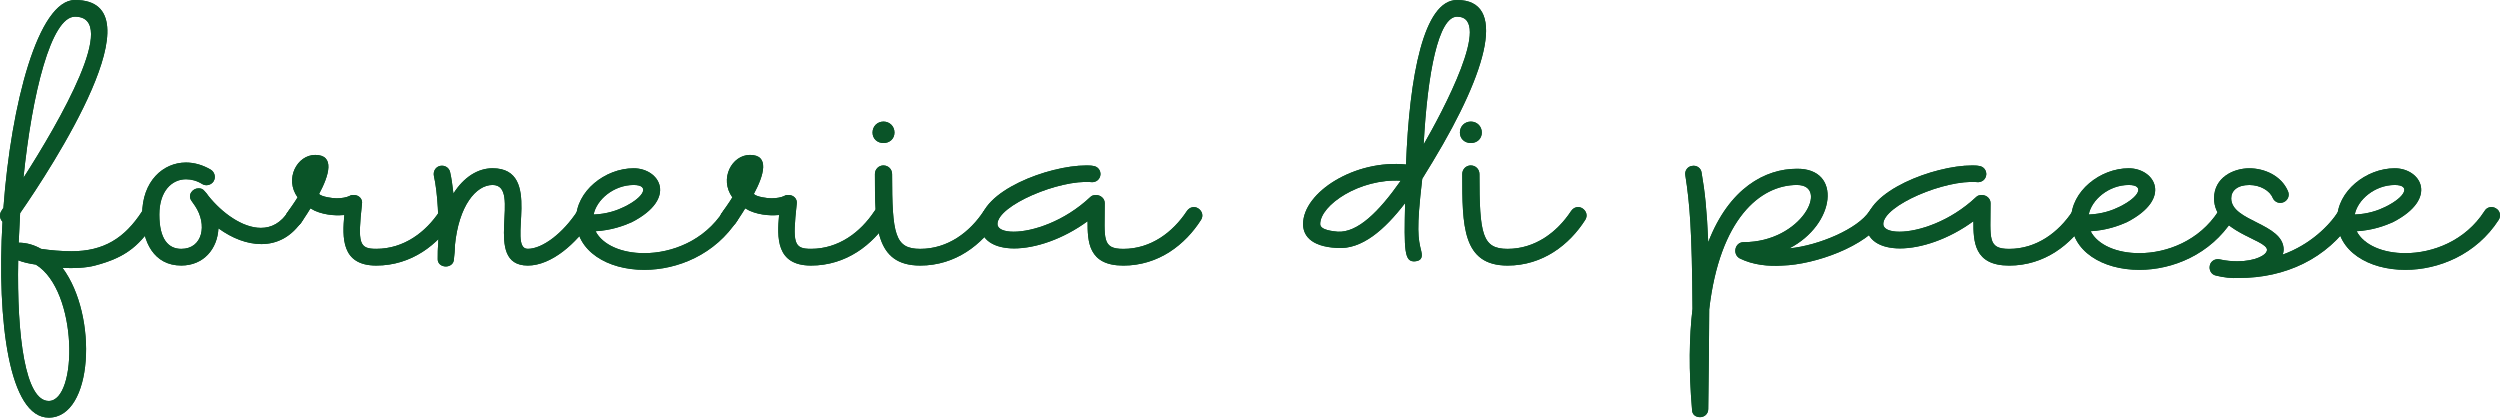<svg xmlns="http://www.w3.org/2000/svg" id="Livello_2" viewBox="0 0 832.17 139.02"><defs><style>      .cls-1 {        fill: #0a5428;      }    </style></defs><g id="Layer_1"><g><g><path class="cls-1" d="M51.13,69.35c1.43.95,1.75,2.54.95,3.81-5.24,8.09-9.52,12.38-20.47,15.23-3.01.79-6.82.95-10.79.79,11.9,16.03,10.16,49.83-4.6,49.83C3.05,139.02-1.08,106.96.83,73.8c-.95-.95-1.11-2.54-.32-3.65.16-.32.32-.48.63-.95C3.68,34.6,12.73,0,24.95,0c28.72,0-7.78,55.86-18.25,70.94-.16,3.17-.32,6.51-.48,9.84,2.7,0,5.24.79,7.46,2.06,3.17.48,6.82.79,10.16.79,10.63,0,17.62-4.28,23.49-13.33.95-1.43,2.54-1.75,3.81-.95ZM11.93,88.08c-2.22-.32-4.28-.79-5.87-1.43-.48,25.39,2.38,46.82,10.16,46.82,9.68,0,9.84-36.66-4.28-45.39ZM7.81,59.19C19.71,40.63,40.02,5.55,24.95,5.55c-7.93,0-14.28,25.55-17.14,53.64Z"></path><path class="cls-1" d="M71.13,60.31c-.79,1.27-2.54,1.75-3.81.95-1.75-1.11-3.65-1.59-5.39-1.59-4.76,0-8.89,3.97-8.89,11.74,0,8.25,3.01,11.43,7.3,11.43,7.14,0,8.73-8.09,4.6-14.28-.32-.48-.79-1.11-1.11-1.59-1.59-2.06.32-4.29,2.22-4.29.79,0,1.43.16,2.06.95.48.48.95,1.11,1.27,1.59,4.44,5.56,11.27,10.63,17.46,10.63,3.49,0,6.67-1.59,9.2-5.56.95-1.43,2.54-1.75,3.81-.95,1.43.95,1.75,2.54.95,3.81-3.65,5.71-8.57,8.09-13.81,8.09-4.76,0-9.68-1.9-14.28-5.24-.32,6.82-4.92,12.38-12.38,12.38-9.05,0-13.01-7.78-13.01-16.98,0-11.11,6.98-17.3,14.6-17.3,2.7,0,5.55.79,8.25,2.38,1.27.79,1.75,2.54.95,3.81Z"></path><path class="cls-1" d="M150.16,69.35c1.43.95,1.75,2.54.95,3.81-5.24,8.25-14.12,15.23-25.87,15.23s-11.27-9.52-10.63-16.82c-1.75.16-5.87.32-9.84-1.43-.48-.32-.95-.48-1.43-.79-1.43,2.38-2.7,4.12-3.17,4.92-.95,1.27-2.7,1.59-3.97.79-1.27-.95-1.59-2.7-.79-3.97,1.43-2.06,2.7-3.81,3.65-5.4-4.44-6.19-.16-14.12,5.87-14.12,6.66,0,4.6,6.82,1.27,13.01.95.95,4.44,1.43,5.87,1.43,1.75,0,3.33-.32,4.29-.79.48-.32.95-.32,1.43-.32,1.59,0,3.02,1.27,2.7,3.01-1.43,13.17-.95,14.92,4.76,14.92,9.2,0,16.5-5.56,21.11-12.54.95-1.43,2.54-1.75,3.81-.95Z"></path><path class="cls-1" d="M196.02,69.35c1.43.95,1.75,2.54.95,3.81-5.08,7.93-13.49,15.23-21.27,15.23-15.55,0-1.59-26.82-11.74-26.82-5.55,0-11.27,6.98-12.54,20.15,0,1.59-.16,3.17-.32,4.44,0,1.75-1.43,2.54-2.7,2.54-1.43,0-2.86-.95-2.7-2.7,0-1.59,0-3.17.16-4.6.32-7.62-.16-17.3-1.43-22.85-.32-1.59.63-3.02,2.06-3.33,1.59-.32,3.02.63,3.33,2.06.48,2.06.79,4.44,1.11,7.14,3.49-5.56,8.25-8.41,13.01-8.41,17.14,0,4.6,26.82,11.74,26.82,4.92,0,11.74-5.24,16.5-12.54.95-1.43,2.54-1.75,3.81-.95Z"></path><path class="cls-1" d="M198.24,76.97c2.38,4.6,8.73,7.3,16.19,7.3,9.21,0,20-4.12,26.35-13.97.79-1.43,2.54-1.75,3.81-.95,1.43.79,1.75,2.54.95,3.81-7.46,11.58-19.99,16.66-31.1,16.66-12.22,0-22.69-6.19-22.69-16.82,0-9.36,9.68-16.98,19.2-16.98,8.57,0,14.76,10-.63,17.93-2.86,1.27-6.82,2.7-12.06,3.02ZM197.6,71.41c4.44-.16,7.93-1.43,10.16-2.54,6.82-3.33,8.57-7.3,3.17-7.3-6.67,0-12.38,4.92-13.33,9.84Z"></path><path class="cls-1" d="M294.88,69.35c1.43.95,1.75,2.54.95,3.81-5.24,8.25-14.12,15.23-25.87,15.23s-11.27-9.52-10.63-16.82c-1.75.16-5.87.32-9.84-1.43-.48-.32-.95-.48-1.43-.79-1.43,2.38-2.7,4.12-3.17,4.92-.95,1.27-2.7,1.59-3.97.79-1.27-.95-1.59-2.7-.79-3.97,1.43-2.06,2.7-3.81,3.65-5.4-4.44-6.19-.16-14.12,5.87-14.12,6.67,0,4.6,6.82,1.27,13.01.95.95,4.44,1.43,5.87,1.43,1.75,0,3.33-.32,4.28-.79.48-.32.95-.32,1.43-.32,1.59,0,3.01,1.27,2.7,3.01-1.43,13.17-.95,14.92,4.76,14.92,9.21,0,16.5-5.56,21.11-12.54.95-1.43,2.54-1.75,3.81-.95Z"></path><path class="cls-1" d="M294.09,40.47c2.06,0,3.65,1.59,3.65,3.65s-1.59,3.49-3.65,3.49-3.65-1.43-3.65-3.49,1.59-3.65,3.65-3.65ZM294.09,55.07c1.59,0,2.86,1.27,2.86,2.86,0,20.15.95,24.91,9.36,24.91,9.2,0,16.5-5.56,21.11-12.54.95-1.43,2.54-1.75,3.81-.95,1.43.95,1.75,2.54.95,3.81-5.24,8.25-14.12,15.23-25.87,15.23-15.08,0-15.08-13.33-15.08-30.47,0-1.59,1.27-2.86,2.86-2.86Z"></path><path class="cls-1" d="M366.29,58.24c-.16,1.43-1.43,2.54-3.01,2.38-10.63-.95-31.26,7.78-31.26,13.97,0,1.59,2.06,2.54,5.4,2.54,6.19,0,16.82-3.33,25.55-11.58.48-.48,1.11-.63,1.9-.63,1.43,0,2.86,1.11,2.86,2.7,0,11.74-1.11,15.23,6.19,15.23,9.2,0,16.5-5.56,21.11-12.54.95-1.43,2.54-1.75,3.81-.95,1.43.95,1.75,2.54.95,3.81-5.24,8.25-14.12,15.23-25.87,15.23s-11.9-8.09-11.9-14.76c-8.25,6.03-17.46,9.05-24.44,9.05-6.51,0-11.27-2.7-11.27-8.09,0-10.95,22.69-19.52,35.23-19.52.79,0,1.59,0,2.38.16,1.43.16,2.54,1.43,2.38,3.01Z"></path><path class="cls-1" d="M468.02,54.75c1.11-29.36,5.87-54.75,16.98-54.75,16.5,0,10.63,22.85-8.09,53.8-1.11,1.9-2.38,3.81-3.49,5.71-2,17.02-1.38,19.84-.32,24.14.61,2.47-.45,3.18-2.06,3.33-3.66.35-3.66-3.7-3.33-19.37-6.82,8.89-14.44,15.55-22.69,14.92-9.2-.48-11.27-4.6-11.27-7.93,0-10.63,17.3-21.58,34.28-19.84ZM466.27,60.15c-13.65-.79-26.82,8.09-26.82,14.44,0,2.06,4.44,2.38,5.87,2.54,6.51.32,13.49-6.35,20.95-16.98ZM473.89,48.08c6.03-10.47,23.33-42.53,11.11-42.53-6.19,0-9.84,18.73-11.11,42.53Z"></path><path class="cls-1" d="M489.6,40.47c2.06,0,3.65,1.59,3.65,3.65s-1.59,3.49-3.65,3.49-3.65-1.43-3.65-3.49,1.59-3.65,3.65-3.65ZM489.6,55.07c1.59,0,2.86,1.27,2.86,2.86,0,20.15.95,24.91,9.36,24.91,9.2,0,16.5-5.56,21.11-12.54.95-1.43,2.54-1.75,3.81-.95,1.43.95,1.75,2.54.95,3.81-5.24,8.25-14.12,15.23-25.87,15.23-15.08,0-15.08-13.33-15.08-30.47,0-1.59,1.27-2.86,2.86-2.86Z"></path><path class="cls-1" d="M563.23,55.23c1.59-.32,3.01.79,3.17,2.22,1.11,6.35,1.75,12.38,2.22,23.17,6.98-18.09,19.04-24.44,29.52-24.44,15.08-.16,12.85,18.57-2.54,26.5,9.84-.95,22.85-6.51,26.66-12.38.95-1.43,2.54-1.75,3.81-.95,1.43.95,1.75,2.54.95,3.81-5.71,8.89-23.01,14.92-33.64,15.23-4.6.32-9.84-.16-14.28-2.38-2.54-1.43-1.59-5.4,1.27-5.4,19.52,0,28.72-19.04,17.77-19.04-12.22,0-25.71,11.27-29.2,41.42,0,8.89-.16,19.68-.32,33.17,0,1.75-1.43,2.7-2.7,2.7-1.43,0-2.7-.79-2.7-2.54-1.11-13.01-.95-24.12.16-33.48-.16-26.5-.95-35.23-2.38-44.44-.32-1.59.79-3.01,2.22-3.17Z"></path><path class="cls-1" d="M661.15,58.24c-.16,1.43-1.43,2.54-3.01,2.38-10.63-.95-31.26,7.78-31.26,13.97,0,1.59,2.06,2.54,5.4,2.54,6.19,0,16.82-3.33,25.55-11.58.48-.48,1.11-.63,1.9-.63,1.43,0,2.86,1.11,2.86,2.7,0,11.74-1.11,15.23,6.19,15.23,9.2,0,16.5-5.56,21.11-12.54.95-1.43,2.54-1.75,3.81-.95,1.43.95,1.75,2.54.95,3.81-5.24,8.25-14.12,15.23-25.87,15.23s-11.9-8.09-11.9-14.76c-8.25,6.03-17.46,9.05-24.44,9.05-6.51,0-11.27-2.7-11.27-8.09,0-10.95,22.69-19.52,35.23-19.52.79,0,1.59,0,2.38.16,1.43.16,2.54,1.43,2.38,3.01Z"></path><path class="cls-1" d="M695.9,76.97c2.38,4.6,8.73,7.3,16.19,7.3,9.21,0,20-4.12,26.35-13.97.79-1.43,2.54-1.75,3.81-.95,1.43.79,1.75,2.54.95,3.81-7.46,11.58-19.99,16.66-31.1,16.66-12.22,0-22.69-6.19-22.69-16.82,0-9.36,9.68-16.98,19.2-16.98,8.57,0,14.76,10-.63,17.93-2.86,1.27-6.82,2.7-12.06,3.02ZM695.27,71.41c4.44-.16,7.93-1.43,10.16-2.54,6.82-3.33,8.57-7.3,3.17-7.3-6.67,0-12.38,4.92-13.33,9.84Z"></path><path class="cls-1" d="M745.25,92.52c-2.38.16-5.08-.16-7.62-.79-1.59-.32-2.38-1.9-2.06-3.33.32-1.59,1.9-2.38,3.33-2.06,2.06.48,4.13.63,5.87.63,5.87,0,9.84-2.06,9.84-3.81,0-3.49-17.62-5.87-17.62-17.14,0-6.98,6.51-10,11.74-10,4.92,0,10.63,2.38,12.86,7.62.63,1.43,0,3.01-1.43,3.65-1.43.63-3.01,0-3.65-1.43-.95-2.38-4.13-4.28-7.78-4.28-3.97,0-6.03,1.9-6.03,4.44,0,7.78,17.46,8.25,17.46,17.14,0,.48-.16,1.11-.32,1.59,9.2-3.33,15.55-9.68,18.57-14.44.95-1.43,2.54-1.75,3.81-.95,1.43.95,1.75,2.54.95,3.81-8.57,13.01-22.54,19.36-37.93,19.36Z"></path><path class="cls-1" d="M784.45,76.97c2.38,4.6,8.73,7.3,16.19,7.3,9.21,0,20-4.12,26.35-13.97.79-1.43,2.54-1.75,3.81-.95,1.43.79,1.75,2.54.95,3.81-7.46,11.58-19.99,16.66-31.1,16.66-12.22,0-22.69-6.19-22.69-16.82,0-9.36,9.68-16.98,19.2-16.98,8.57,0,14.76,10-.63,17.93-2.86,1.27-6.82,2.7-12.06,3.02ZM783.82,71.41c4.44-.16,7.93-1.43,10.16-2.54,6.82-3.33,8.57-7.3,3.17-7.3-6.67,0-12.38,4.92-13.33,9.84Z"></path></g><g><path class="cls-1" d="M51.13,69.35c1.43.95,1.75,2.54.95,3.81-5.24,8.09-9.52,12.38-20.47,15.23-3.01.79-6.82.95-10.79.79,11.9,16.03,10.16,49.83-4.6,49.83C3.05,139.02-1.08,106.96.83,73.8c-.95-.95-1.11-2.54-.32-3.65.16-.32.32-.48.63-.95C3.68,34.6,12.73,0,24.95,0c28.72,0-7.78,55.86-18.25,70.94-.16,3.17-.32,6.51-.48,9.84,2.7,0,5.24.79,7.46,2.06,3.17.48,6.82.79,10.16.79,10.63,0,17.62-4.28,23.49-13.33.95-1.43,2.54-1.75,3.81-.95ZM11.93,88.08c-2.22-.32-4.28-.79-5.87-1.43-.48,25.39,2.38,46.82,10.16,46.82,9.68,0,9.84-36.66-4.28-45.39ZM7.81,59.19C19.71,40.63,40.02,5.55,24.95,5.55c-7.93,0-14.28,25.55-17.14,53.64Z"></path><path class="cls-1" d="M71.13,60.31c-.79,1.27-2.54,1.75-3.81.95-1.75-1.11-3.65-1.59-5.39-1.59-4.76,0-8.89,3.97-8.89,11.74,0,8.25,3.01,11.43,7.3,11.43,7.14,0,8.73-8.09,4.6-14.28-.32-.48-.79-1.11-1.11-1.59-1.59-2.06.32-4.29,2.22-4.29.79,0,1.43.16,2.06.95.48.48.95,1.11,1.27,1.59,4.44,5.56,11.27,10.63,17.46,10.63,3.49,0,6.67-1.59,9.2-5.56.95-1.43,2.54-1.75,3.81-.95,1.43.95,1.75,2.54.95,3.81-3.65,5.71-8.57,8.09-13.81,8.09-4.76,0-9.68-1.9-14.28-5.24-.32,6.82-4.92,12.38-12.38,12.38-9.05,0-13.01-7.78-13.01-16.98,0-11.11,6.98-17.3,14.6-17.3,2.7,0,5.55.79,8.25,2.38,1.27.79,1.75,2.54.95,3.81Z"></path><path class="cls-1" d="M150.16,69.35c1.43.95,1.75,2.54.95,3.81-5.24,8.25-14.12,15.23-25.87,15.23s-11.27-9.52-10.63-16.82c-1.75.16-5.87.32-9.84-1.43-.48-.32-.95-.48-1.43-.79-1.43,2.38-2.7,4.12-3.17,4.92-.95,1.27-2.7,1.59-3.97.79-1.27-.95-1.59-2.7-.79-3.97,1.43-2.06,2.7-3.81,3.65-5.4-4.44-6.19-.16-14.12,5.87-14.12,6.66,0,4.6,6.82,1.27,13.01.95.95,4.44,1.43,5.87,1.43,1.75,0,3.33-.32,4.29-.79.48-.32.95-.32,1.43-.32,1.59,0,3.02,1.27,2.7,3.01-1.43,13.17-.95,14.92,4.76,14.92,9.2,0,16.5-5.56,21.11-12.54.95-1.43,2.54-1.75,3.81-.95Z"></path><path class="cls-1" d="M196.02,69.35c1.43.95,1.75,2.54.95,3.81-5.08,7.93-13.49,15.23-21.27,15.23-15.55,0-1.59-26.82-11.74-26.82-5.55,0-11.27,6.98-12.54,20.15,0,1.59-.16,3.17-.32,4.44,0,1.75-1.43,2.54-2.7,2.54-1.43,0-2.86-.95-2.7-2.7,0-1.59,0-3.17.16-4.6.32-7.62-.16-17.3-1.43-22.85-.32-1.59.63-3.02,2.06-3.33,1.59-.32,3.02.63,3.33,2.06.48,2.06.79,4.44,1.11,7.14,3.49-5.56,8.25-8.41,13.01-8.41,17.14,0,4.6,26.82,11.74,26.82,4.92,0,11.74-5.24,16.5-12.54.95-1.43,2.54-1.75,3.81-.95Z"></path><path class="cls-1" d="M198.24,76.97c2.38,4.6,8.73,7.3,16.19,7.3,9.21,0,20-4.12,26.35-13.97.79-1.43,2.54-1.75,3.81-.95,1.43.79,1.75,2.54.95,3.81-7.46,11.58-19.99,16.66-31.1,16.66-12.22,0-22.69-6.19-22.69-16.82,0-9.36,9.68-16.98,19.2-16.98,8.57,0,14.76,10-.63,17.93-2.86,1.27-6.82,2.7-12.06,3.02ZM197.6,71.41c4.44-.16,7.93-1.43,10.16-2.54,6.82-3.33,8.57-7.3,3.17-7.3-6.67,0-12.38,4.92-13.33,9.84Z"></path><path class="cls-1" d="M294.88,69.35c1.43.95,1.75,2.54.95,3.81-5.24,8.25-14.12,15.23-25.87,15.23s-11.27-9.52-10.63-16.82c-1.75.16-5.87.32-9.84-1.43-.48-.32-.95-.48-1.43-.79-1.43,2.38-2.7,4.12-3.17,4.92-.95,1.27-2.7,1.59-3.97.79-1.27-.95-1.59-2.7-.79-3.97,1.43-2.06,2.7-3.81,3.65-5.4-4.44-6.19-.16-14.12,5.87-14.12,6.67,0,4.6,6.82,1.27,13.01.95.95,4.44,1.43,5.87,1.43,1.75,0,3.33-.32,4.28-.79.48-.32.95-.32,1.43-.32,1.59,0,3.01,1.27,2.7,3.01-1.43,13.17-.95,14.92,4.76,14.92,9.21,0,16.5-5.56,21.11-12.54.95-1.43,2.54-1.75,3.81-.95Z"></path><path class="cls-1" d="M294.09,40.47c2.06,0,3.65,1.59,3.65,3.65s-1.59,3.49-3.65,3.49-3.65-1.43-3.65-3.49,1.59-3.65,3.65-3.65ZM294.09,55.07c1.59,0,2.86,1.27,2.86,2.86,0,20.15.95,24.91,9.36,24.91,9.2,0,16.5-5.56,21.11-12.54.95-1.43,2.54-1.75,3.81-.95,1.43.95,1.75,2.54.95,3.81-5.24,8.25-14.12,15.23-25.87,15.23-15.08,0-15.08-13.33-15.08-30.47,0-1.59,1.27-2.86,2.86-2.86Z"></path><path class="cls-1" d="M366.29,58.24c-.16,1.43-1.43,2.54-3.01,2.38-10.63-.95-31.26,7.78-31.26,13.97,0,1.59,2.06,2.54,5.4,2.54,6.19,0,16.82-3.33,25.55-11.58.48-.48,1.11-.63,1.9-.63,1.43,0,2.86,1.11,2.86,2.7,0,11.74-1.11,15.23,6.19,15.23,9.2,0,16.5-5.56,21.11-12.54.95-1.43,2.54-1.75,3.81-.95,1.43.95,1.75,2.54.95,3.81-5.24,8.25-14.12,15.23-25.87,15.23s-11.9-8.09-11.9-14.76c-8.25,6.03-17.46,9.05-24.44,9.05-6.51,0-11.27-2.7-11.27-8.09,0-10.95,22.69-19.52,35.23-19.52.79,0,1.59,0,2.38.16,1.43.16,2.54,1.43,2.38,3.01Z"></path><path class="cls-1" d="M468.02,54.75c1.11-29.36,5.87-54.75,16.98-54.75,16.5,0,10.63,22.85-8.09,53.8-1.11,1.9-2.38,3.81-3.49,5.71-2,17.02-1.38,19.84-.32,24.14.61,2.47-.45,3.18-2.06,3.33-3.66.35-3.66-3.7-3.33-19.37-6.82,8.89-14.44,15.55-22.69,14.92-9.2-.48-11.27-4.6-11.27-7.93,0-10.63,17.3-21.58,34.28-19.84ZM466.27,60.15c-13.65-.79-26.82,8.09-26.82,14.44,0,2.06,4.44,2.38,5.87,2.54,6.51.32,13.49-6.35,20.95-16.98ZM473.89,48.08c6.03-10.47,23.33-42.53,11.11-42.53-6.19,0-9.84,18.73-11.11,42.53Z"></path><path class="cls-1" d="M489.6,40.47c2.06,0,3.65,1.59,3.65,3.65s-1.59,3.49-3.65,3.49-3.65-1.43-3.65-3.49,1.59-3.65,3.65-3.65ZM489.6,55.07c1.59,0,2.86,1.27,2.86,2.86,0,20.15.95,24.91,9.36,24.91,9.2,0,16.5-5.56,21.11-12.54.95-1.43,2.54-1.75,3.81-.95,1.43.95,1.75,2.54.95,3.81-5.24,8.25-14.12,15.23-25.87,15.23-15.08,0-15.08-13.33-15.08-30.47,0-1.59,1.27-2.86,2.86-2.86Z"></path><path class="cls-1" d="M563.23,55.23c1.59-.32,3.01.79,3.17,2.22,1.11,6.35,1.75,12.38,2.22,23.17,6.98-18.09,19.04-24.44,29.52-24.44,15.08-.16,12.85,18.57-2.54,26.5,9.84-.95,22.85-6.51,26.66-12.38.95-1.43,2.54-1.75,3.81-.95,1.43.95,1.75,2.54.95,3.81-5.71,8.89-23.01,14.92-33.64,15.23-4.6.32-9.84-.16-14.28-2.38-2.54-1.43-1.59-5.4,1.27-5.4,19.52,0,28.72-19.04,17.77-19.04-12.22,0-25.71,11.27-29.2,41.42,0,8.89-.16,19.68-.32,33.17,0,1.75-1.43,2.7-2.7,2.7-1.43,0-2.7-.79-2.7-2.54-1.11-13.01-.95-24.12.16-33.48-.16-26.5-.95-35.23-2.38-44.44-.32-1.59.79-3.01,2.22-3.17Z"></path><path class="cls-1" d="M661.15,58.24c-.16,1.43-1.43,2.54-3.01,2.38-10.63-.95-31.26,7.78-31.26,13.97,0,1.59,2.06,2.54,5.4,2.54,6.19,0,16.82-3.33,25.55-11.58.48-.48,1.11-.63,1.9-.63,1.43,0,2.86,1.11,2.86,2.7,0,11.74-1.11,15.23,6.19,15.23,9.2,0,16.5-5.56,21.11-12.54.95-1.43,2.54-1.75,3.81-.95,1.43.95,1.75,2.54.95,3.81-5.24,8.25-14.12,15.23-25.87,15.23s-11.9-8.09-11.9-14.76c-8.25,6.03-17.46,9.05-24.44,9.05-6.51,0-11.27-2.7-11.27-8.09,0-10.95,22.69-19.52,35.23-19.52.79,0,1.59,0,2.38.16,1.43.16,2.54,1.43,2.38,3.01Z"></path><path class="cls-1" d="M695.9,76.97c2.38,4.6,8.73,7.3,16.19,7.3,9.21,0,20-4.12,26.35-13.97.79-1.43,2.54-1.75,3.81-.95,1.43.79,1.75,2.54.95,3.81-7.46,11.58-19.99,16.66-31.1,16.66-12.22,0-22.69-6.19-22.69-16.82,0-9.36,9.68-16.98,19.2-16.98,8.57,0,14.76,10-.63,17.93-2.86,1.27-6.82,2.7-12.06,3.02ZM695.27,71.41c4.44-.16,7.93-1.43,10.16-2.54,6.82-3.33,8.57-7.3,3.17-7.3-6.67,0-12.38,4.92-13.33,9.84Z"></path><path class="cls-1" d="M745.25,92.52c-2.38.16-5.08-.16-7.62-.79-1.59-.32-2.38-1.9-2.06-3.33.32-1.59,1.9-2.38,3.33-2.06,2.06.48,4.13.63,5.87.63,5.87,0,9.84-2.06,9.84-3.81,0-3.49-17.62-5.87-17.62-17.14,0-6.98,6.51-10,11.74-10,4.92,0,10.63,2.38,12.86,7.62.63,1.43,0,3.01-1.43,3.65-1.43.63-3.01,0-3.65-1.43-.95-2.38-4.13-4.28-7.78-4.28-3.97,0-6.03,1.9-6.03,4.44,0,7.78,17.46,8.25,17.46,17.14,0,.48-.16,1.11-.32,1.59,9.2-3.33,15.55-9.68,18.57-14.44.95-1.43,2.54-1.75,3.81-.95,1.43.95,1.75,2.54.95,3.81-8.57,13.01-22.54,19.36-37.93,19.36Z"></path><path class="cls-1" d="M784.45,76.97c2.38,4.6,8.73,7.3,16.19,7.3,9.21,0,20-4.12,26.35-13.97.79-1.43,2.54-1.75,3.81-.95,1.43.79,1.75,2.54.95,3.81-7.46,11.58-19.99,16.66-31.1,16.66-12.22,0-22.69-6.19-22.69-16.82,0-9.36,9.68-16.98,19.2-16.98,8.57,0,14.76,10-.63,17.93-2.86,1.27-6.82,2.7-12.06,3.02ZM783.82,71.41c4.44-.16,7.93-1.43,10.16-2.54,6.82-3.33,8.57-7.3,3.17-7.3-6.67,0-12.38,4.92-13.33,9.84Z"></path></g></g></g></svg>